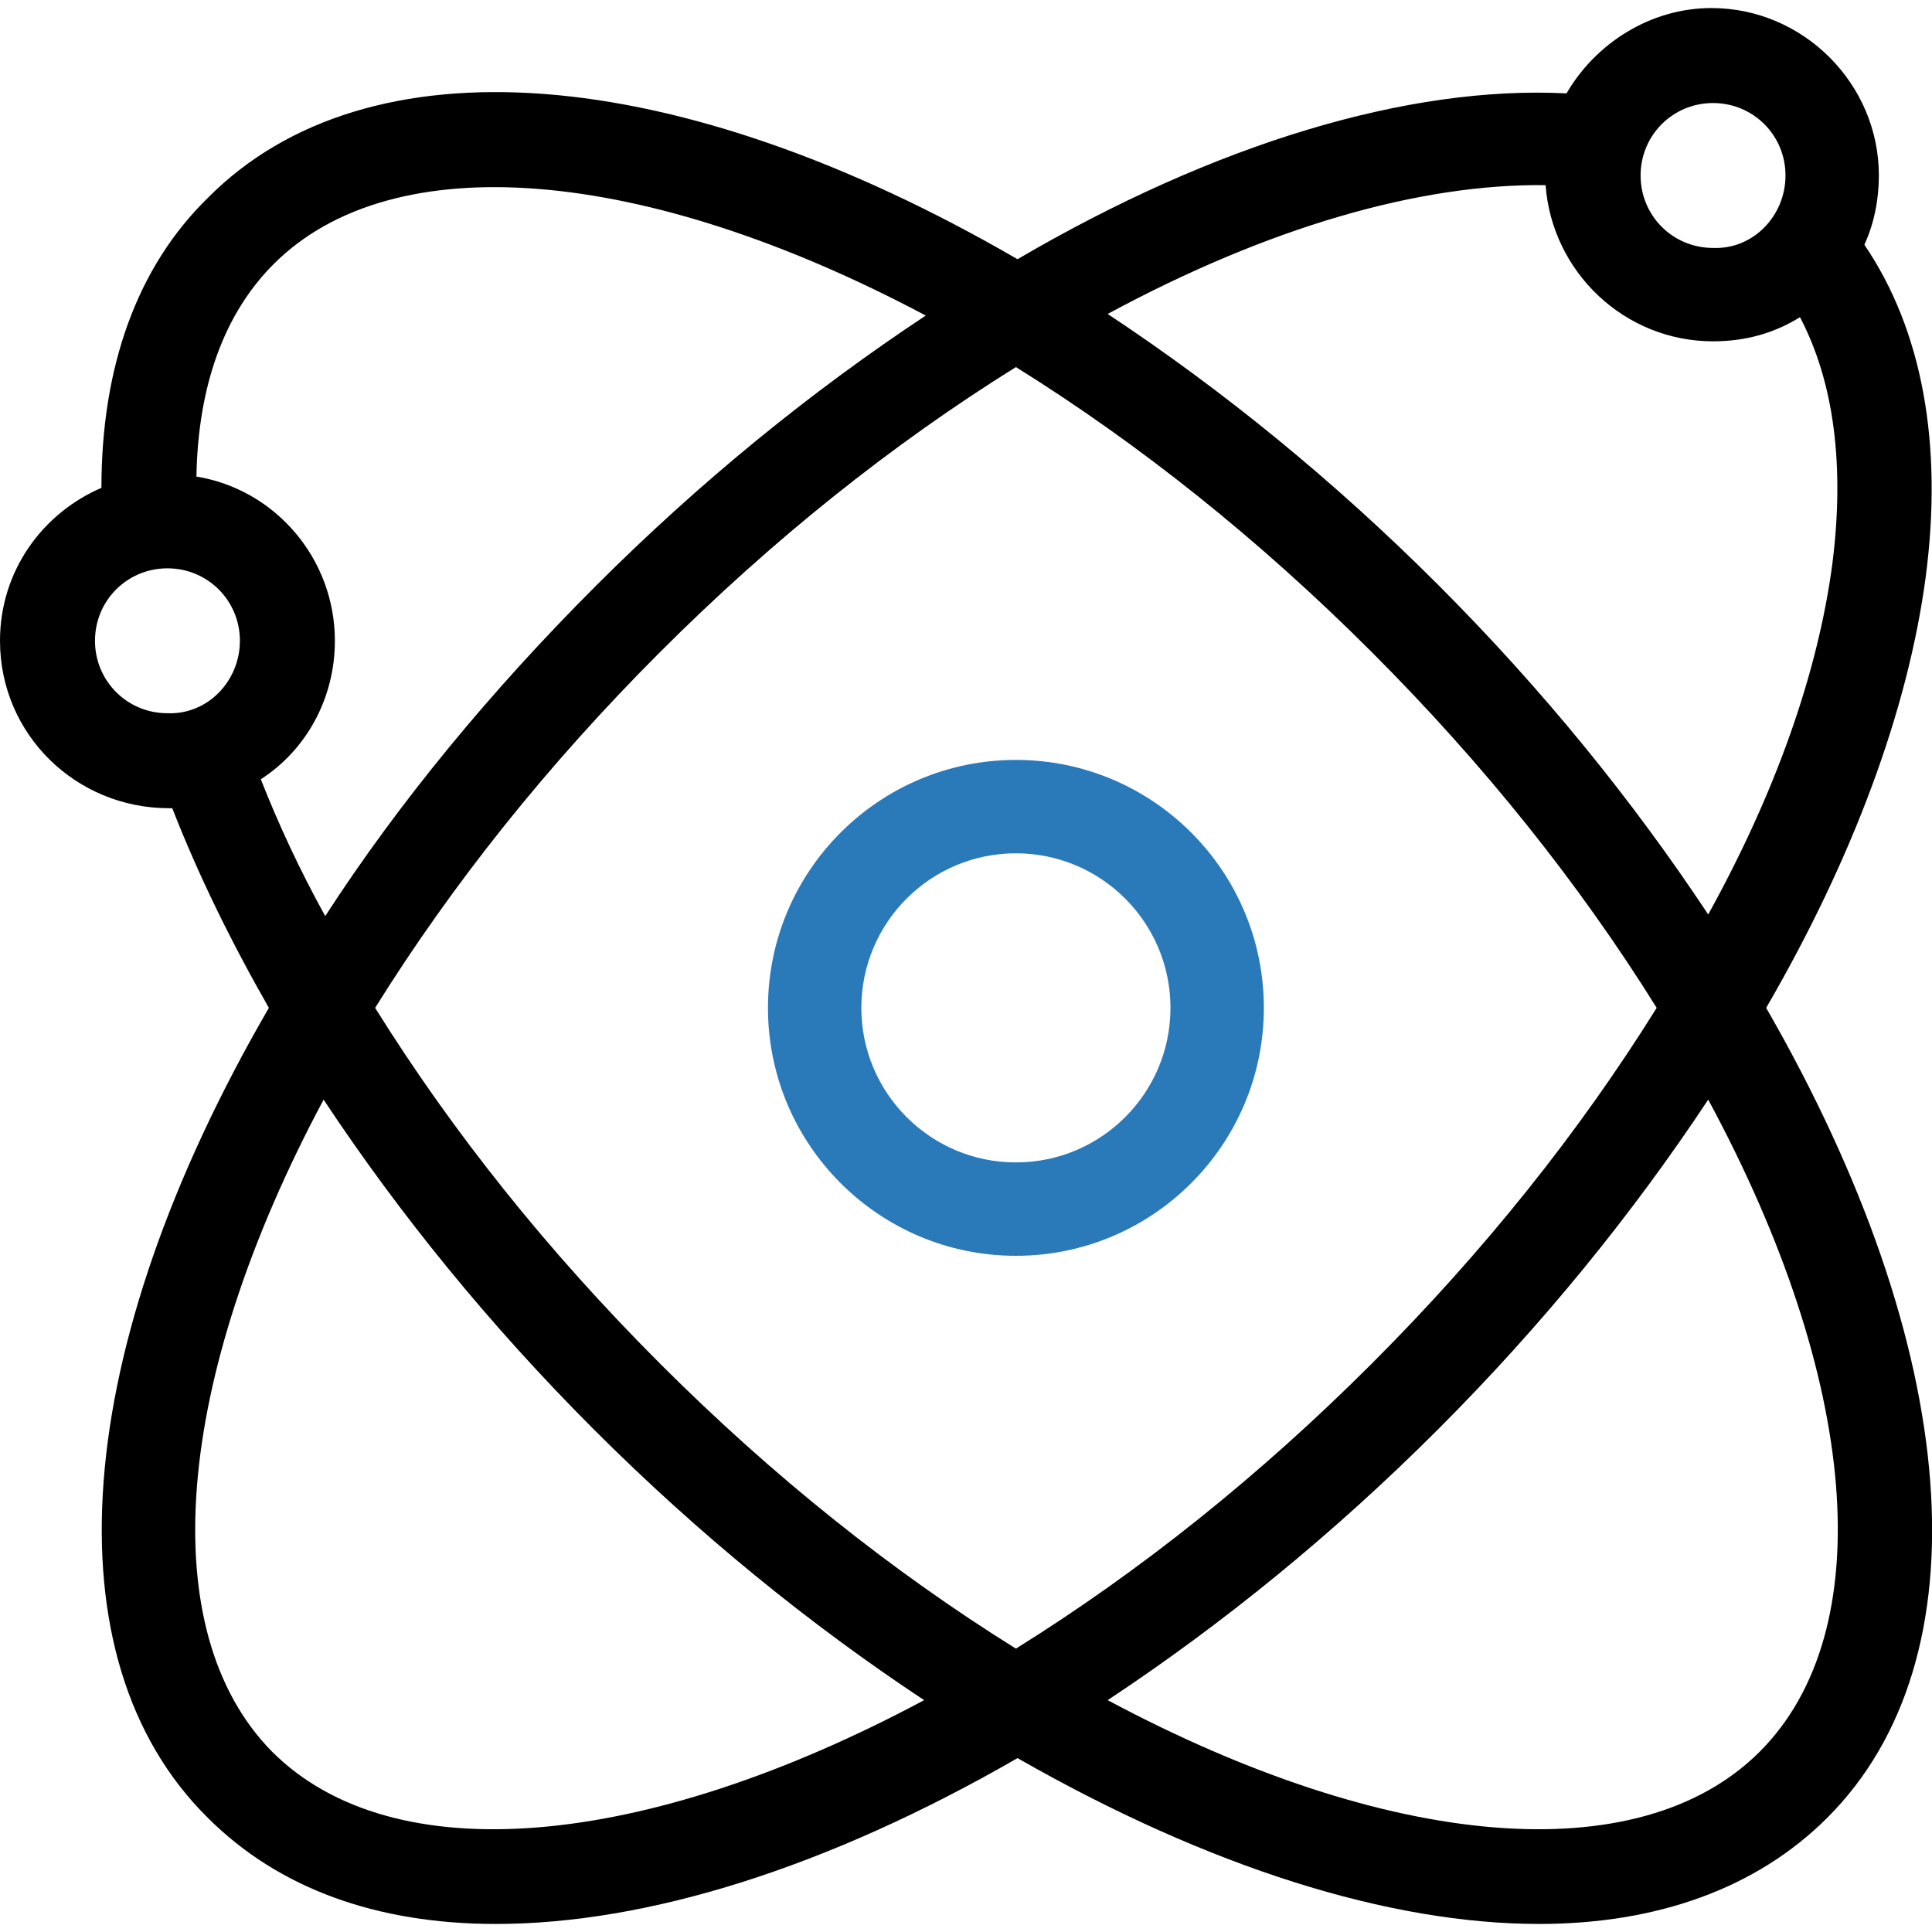 <?xml version="1.0" encoding="utf-8"?>
<!-- Generator: Adobe Illustrator 19.2.1, SVG Export Plug-In . SVG Version: 6.00 Build 0)  -->
<svg version="1.1" id="Layer_1" xmlns="http://www.w3.org/2000/svg" xmlns:xlink="http://www.w3.org/1999/xlink" x="0px" y="0px"
	 width="120px" height="120px" viewBox="0 0 120 120" style="enable-background:new 0 0 120 120;" xml:space="preserve">
<style type="text/css">
	.st0{fill:#2A79B9;}
</style>
<path d="M115.8,15.2c3.6,5.3,4.9,12.4,3.8,20.7c-1.1,8.2-4.5,17.4-9.9,26.7c12.2,21.2,13.7,40.4,3.8,50.3
	c-4.4,4.4-10.6,6.6-17.9,6.6c-9.3,0-20.5-3.5-32.4-10.3c-11.8,6.8-23,10.3-32.4,10.3c-7.4,0-13.5-2.2-17.9-6.6
	c-10-9.9-8.5-29.1,3.8-50.3c-2.4-4.2-4.4-8.3-6-12.4c-0.1,0-0.1,0-0.2,0C4.7,50.2,0,45.6,0,39.8c0-4.3,2.6-7.9,6.3-9.5
	c0-7.5,2.2-13.7,6.6-18c9.9-10,29.1-8.5,50.3,3.8C75.5,8.9,87.5,5.3,97.3,5.8c1.8-3.1,5.2-5.3,9-5.3c5.7,0,10.4,4.7,10.4,10.4
	C116.7,12.4,116.4,13.9,115.8,15.2z M113.8,35.1c0.8-6.2,0.1-11.4-2-15.4c-1.6,1-3.4,1.5-5.4,1.5c-5.5,0-10-4.3-10.4-9.7
	c-7.8-0.1-17.2,2.6-27.2,8c7.1,4.7,14,10.3,20.5,16.8s12.1,13.4,16.8,20.5C110.3,49.2,112.9,41.8,113.8,35.1z M110.9,10.9
	c0-2.5-2-4.5-4.5-4.5s-4.5,2-4.5,4.5s2,4.5,4.5,4.5C108.9,15.5,110.9,13.4,110.9,10.9z M109.3,108.8c7.5-7.5,6.2-23.1-3.2-40.5
	c-4.7,7.1-10.3,14-16.8,20.5s-13.4,12.1-20.5,16.8C86.2,114.9,101.8,116.3,109.3,108.8z M102.9,62.6c-4.8-7.7-10.7-15.1-17.7-22.1
	c-7-7-14.4-12.9-22.1-17.7C55.4,27.6,48,33.5,41,40.5S28.1,54.9,23.3,62.6C28.1,70.3,34,77.7,41,84.7s14.4,12.9,22.1,17.7
	c7.7-4.8,15.1-10.7,22.1-17.7S98.1,70.3,102.9,62.6z M37,36.4c6.5-6.5,13.4-12.1,20.5-16.8C40,10.3,24.4,9,17,16.4
	c-3.1,3.1-4.7,7.6-4.8,13.2c4.9,0.8,8.6,5.1,8.6,10.2c0,3.6-1.8,6.8-4.6,8.6c1.1,2.8,2.4,5.6,4,8.5C24.8,49.8,30.5,42.9,37,36.4z
	 M57.4,105.6c-7.1-4.7-14-10.3-20.5-16.8c-6.5-6.5-12.1-13.4-16.8-20.5c-9.3,17.4-10.6,33-3.2,40.5C24.4,116.3,40,114.9,57.4,105.6z
	 M14.9,39.8c0-2.5-2-4.5-4.5-4.5s-4.5,2-4.5,4.5s2,4.5,4.5,4.5C12.9,44.4,14.9,42.3,14.9,39.8z"/>
<path class="st0" d="M63.1,47.2c8.5,0,15.4,6.9,15.4,15.4S71.6,78,63.1,78s-15.4-6.9-15.4-15.4C47.7,54.1,54.6,47.2,63.1,47.2z
	 M72.7,62.6c0-5.3-4.3-9.6-9.6-9.6s-9.6,4.3-9.6,9.6s4.3,9.6,9.6,9.6S72.7,67.9,72.7,62.6z"/>
</svg>
